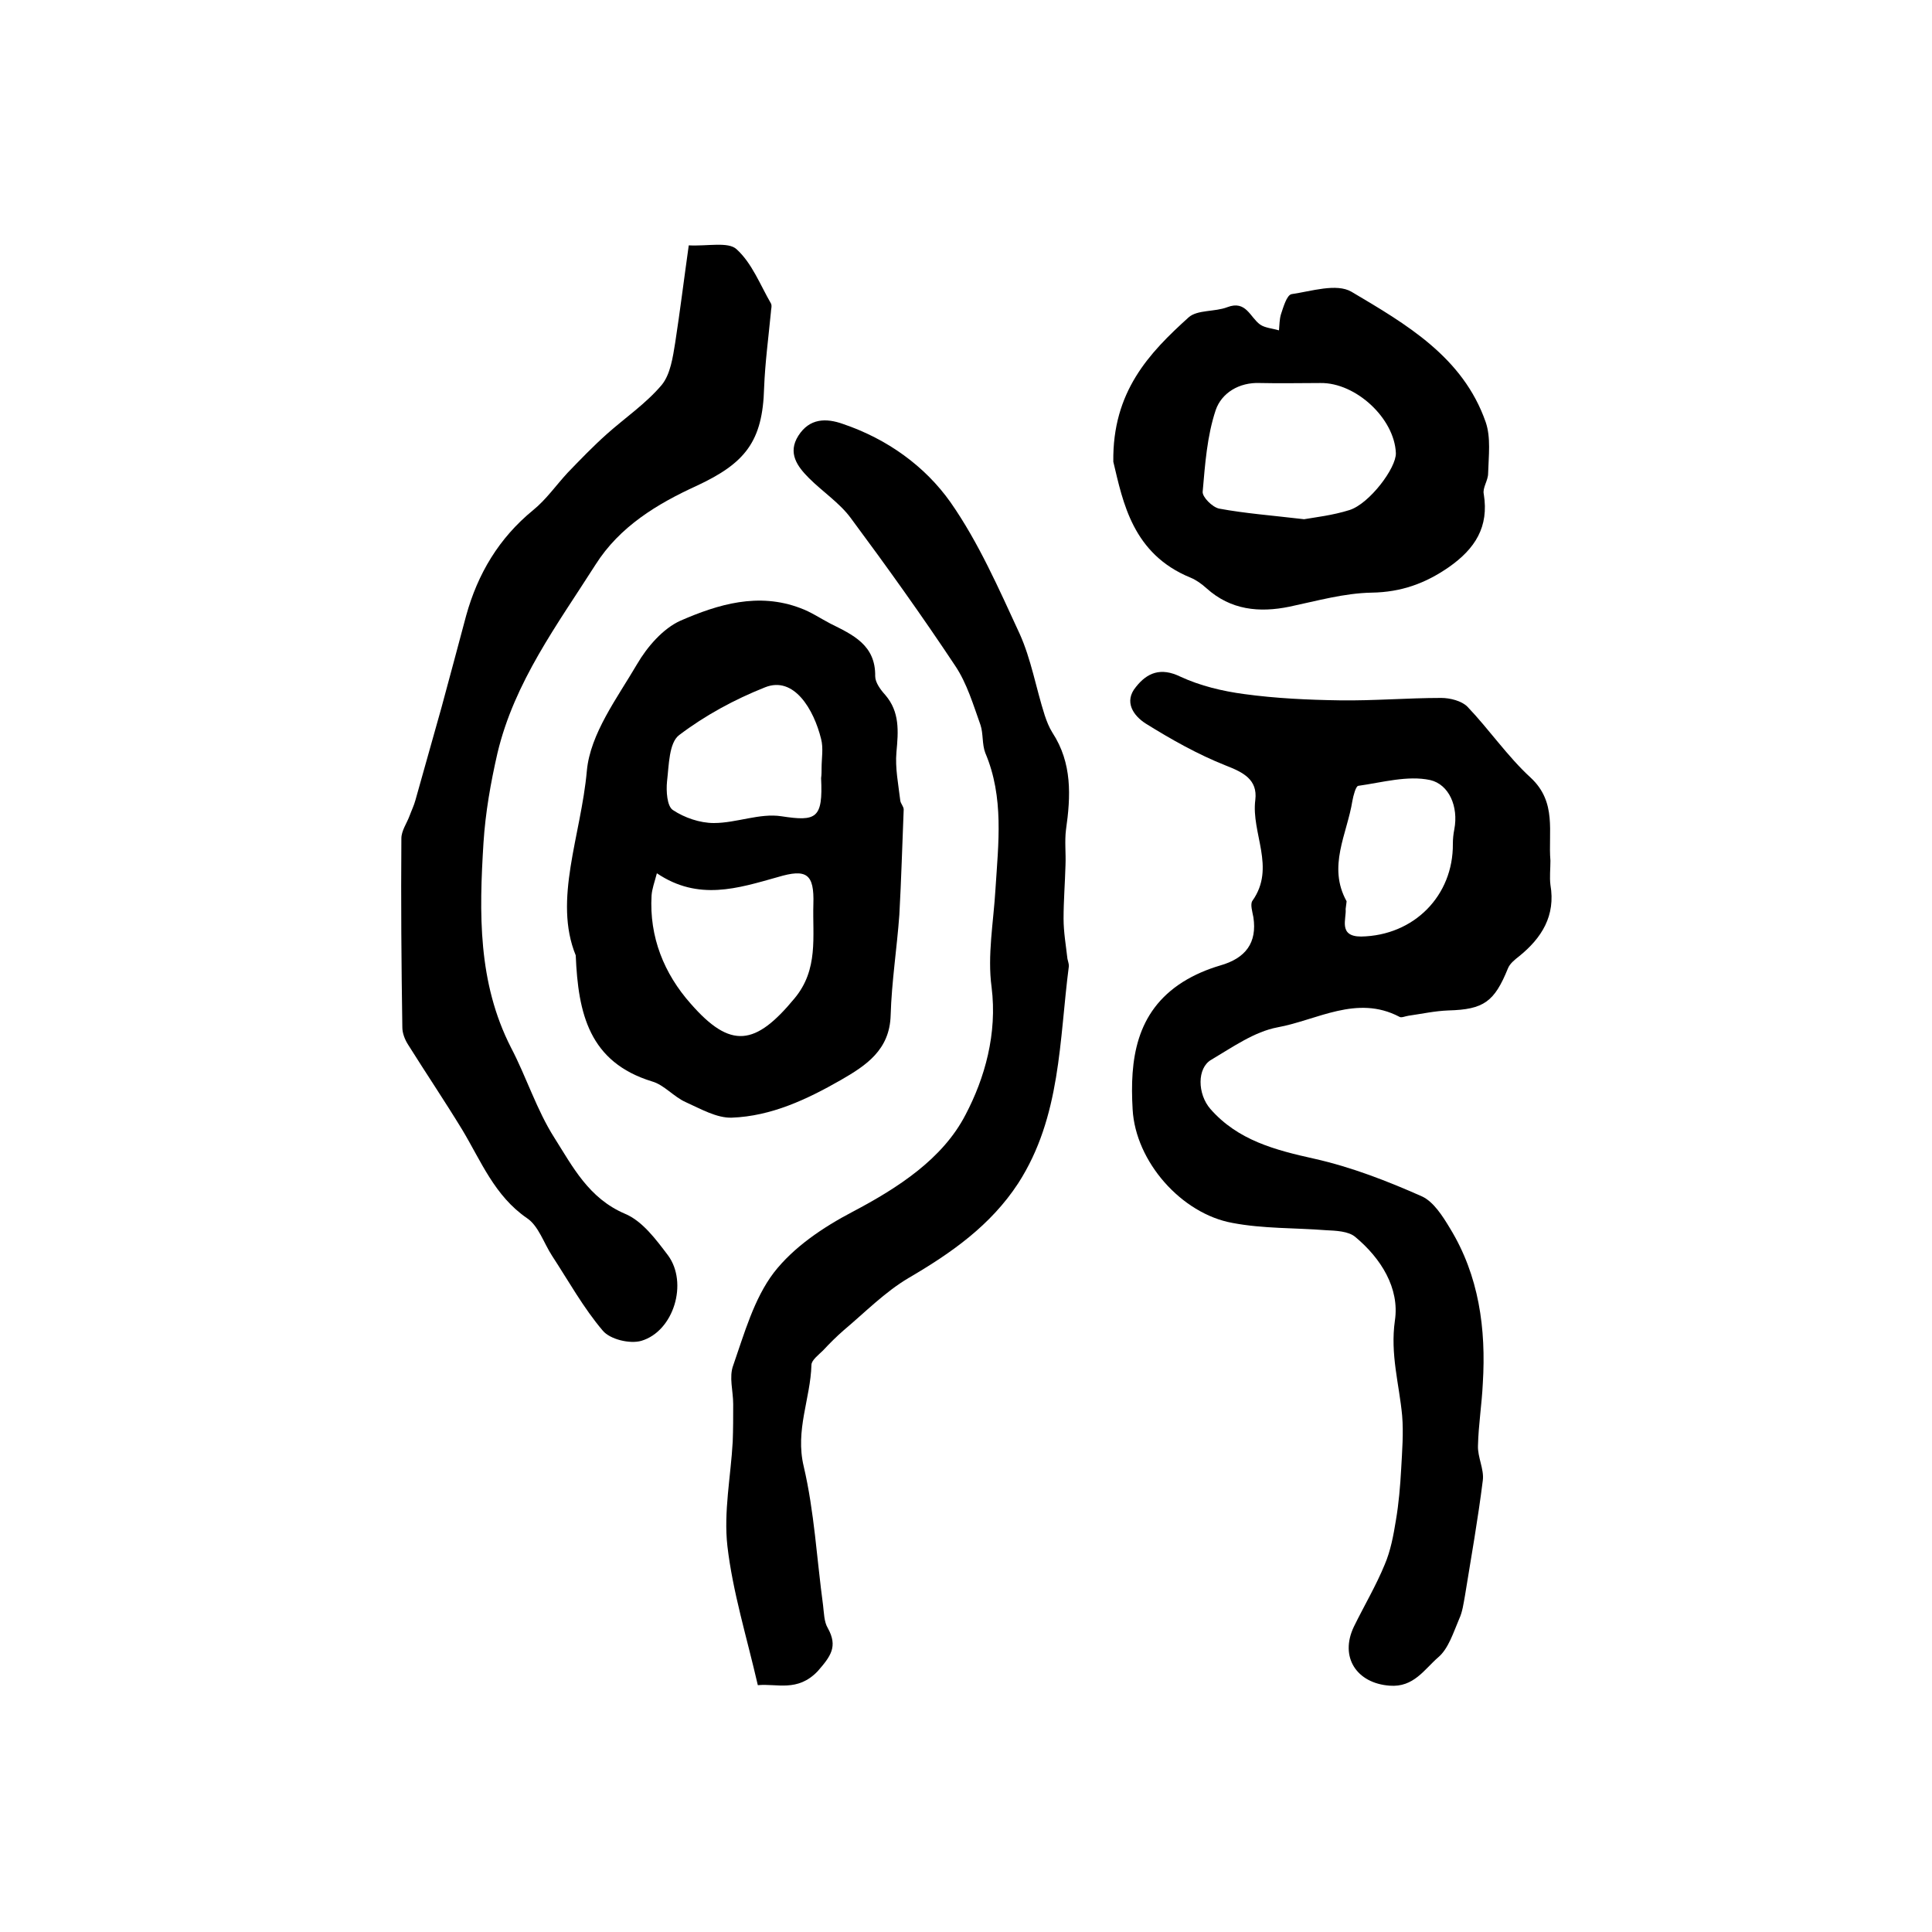 <?xml version="1.0" encoding="utf-8"?>
<!-- Generator: Adobe Illustrator 22.0.0, SVG Export Plug-In . SVG Version: 6.00 Build 0)  -->
<svg version="1.1" id="图层_1" xmlns="http://www.w3.org/2000/svg" xmlns:xlink="http://www.w3.org/1999/xlink" x="0px" y="0px"
	 viewBox="0 0 400 400" style="enable-background:new 0 0 400 400;" xml:space="preserve">
<style type="text/css">
	.st0{fill:#FFFFFF;}
</style>
<g>
	
	<path d="M321,178.2c0,1.7-0.2,3.4,0,5c1.1,6.4-1.8,11-6.5,14.8c-0.9,0.7-1.9,1.5-2.3,2.5c-2.8,6.9-5,8.5-12.3,8.7
		c-2.8,0.1-5.5,0.7-8.3,1.1c-0.7,0.1-1.5,0.5-1.9,0.2c-8.8-4.6-17,0.7-25.2,2.2c-4.8,0.9-9.3,4.1-13.7,6.7c-3,1.7-2.9,7.1-0.2,10.2
		c5.7,6.5,13.4,8.5,21.5,10.3c7.6,1.7,15.1,4.6,22.3,7.8c2.4,1.1,4.3,4.1,5.8,6.6c6,9.8,7.5,20.8,6.8,32.1c-0.2,4.3-0.9,8.6-1,12.9
		c-0.1,2.4,1.3,4.9,1,7.2c-1,8-2.4,15.9-3.7,23.9c-0.3,1.6-0.5,3.3-1.2,4.8c-1.2,2.8-2.2,6.1-4.3,7.9c-2.9,2.5-5.1,6.3-10.1,5.9
		c-6.8-0.5-10.4-5.9-7.4-12.2c2.1-4.3,4.6-8.5,6.4-12.9c1.2-2.8,1.8-6,2.3-9.1c0.6-3.5,0.9-7.1,1.1-10.7c0.2-3.7,0.5-7.4,0.2-11
		c-0.6-6.5-2.5-12.7-1.5-19.7c1-6.7-2.9-12.9-8.2-17.3c-1.4-1.2-4-1.3-6.1-1.4c-6.4-0.5-13-0.3-19.3-1.5
		c-10.6-1.9-20.1-12.7-20.7-23.5c-0.6-10.2,0.6-20.2,10.4-26.4c2.4-1.5,5-2.6,7.7-3.4c5.3-1.5,7.7-4.7,6.9-10
		c-0.2-1.1-0.7-2.7-0.2-3.4c4.9-6.9-0.3-14,0.6-20.9c0.5-4.2-2.5-5.7-6.1-7.1c-5.8-2.3-11.3-5.4-16.6-8.7c-2.5-1.6-4.6-4.5-2-7.6
		c2.3-2.9,5.1-4.1,9.2-2.1c4.1,1.9,8.7,3,13.2,3.6c6.6,0.9,13.2,1.2,19.8,1.3c7,0.1,14-0.5,21-0.5c1.8,0,4.2,0.6,5.4,1.8
		c4.5,4.7,8.3,10.3,13.1,14.7C322.4,166.1,320.5,172.3,321,178.2z M278.6,188.2c0.2,2-1.6,5.7,3.2,5.7c11-0.2,19.1-8.5,19-19.2
		c0-1,0.1-2,0.3-3c0.9-4.7-1.1-9.3-5-10.2c-4.7-1-9.9,0.5-14.9,1.2c-0.5,0.1-1,2-1.2,3.1c-1.1,6.9-5.2,13.6-1.2,20.8
		C278.8,186.8,278.7,187.3,278.6,188.2z"/>
	<path d="M156.9,348.9c-2.3-10-5.2-19.3-6.3-28.8c-0.8-7.1,0.7-14.4,1.1-21.6c0.1-2.6,0.1-5.2,0.1-7.8c0-2.7-0.9-5.6,0-8
		c2.3-6.6,4.3-13.8,8.4-19.2c4.1-5.3,10.2-9.4,16.3-12.6c9.5-5,18.7-11,23.4-20.1c4-7.6,6.6-16.8,5.4-26.4
		c-0.9-6.6,0.4-13.5,0.8-20.3c0.6-9.5,1.8-19-2.1-28.2c-0.7-1.8-0.4-4-1-5.8c-1.5-4.2-2.8-8.6-5.2-12.2
		c-6.9-10.4-14.2-20.6-21.7-30.7c-2.3-3.1-5.8-5.4-8.6-8.2c-2.4-2.4-4.5-5.2-2.2-8.8c2.3-3.6,5.7-3.7,9.3-2.4
		c9.1,3.1,16.9,8.7,22.2,16.2c5.8,8.3,10,17.9,14.3,27.2c2.4,5.3,3.4,11.3,5.2,16.9c0.4,1.2,0.9,2.5,1.6,3.6
		c4.1,6.3,3.8,13.1,2.8,20.1c-0.3,2.4,0,4.8-0.1,7.3c-0.1,3.7-0.4,7.4-0.4,11.1c0,2.8,0.5,5.6,0.8,8.3c0.1,0.5,0.3,1,0.3,1.5
		c-2,15.3-1.6,31.2-10.5,45c-5.7,8.7-13.8,14.4-22.7,19.6c-4.9,2.9-9,7.1-13.4,10.8c-1.5,1.3-2.9,2.7-4.3,4.2c-0.9,0.9-2.4,2-2.4,3
		c-0.2,7-3.4,13.5-1.6,21c2.2,9.4,2.7,19.1,4,28.7c0.2,1.6,0.2,3.5,1,4.8c2.1,3.8,0.6,5.8-2.1,8.9
		C165.1,350.4,160.8,348.5,156.9,348.9z"/>
	<path d="M119.2,197.8c-4.7-11.5,1.1-24.8,2.3-38.2c0.7-7.7,6.3-15.1,10.4-22.1c2.1-3.6,5.4-7.4,9-9c7.8-3.4,16.1-5.9,24.8-2.6
		c2.2,0.8,4.1,2.1,6.2,3.2c4.6,2.3,9.4,4.4,9.3,10.9c0,1.3,1.1,2.8,2.1,3.9c3,3.5,2.7,7.5,2.3,11.8c-0.3,3.3,0.4,6.7,0.8,10.1
		c0.1,0.6,0.7,1.2,0.7,1.8c-0.3,7.3-0.5,14.6-0.9,21.8c-0.5,6.9-1.6,13.9-1.8,20.8c-0.2,7.2-5.1,10.4-10.3,13.4
		c-7,4-14.4,7.5-22.6,7.8c-3.1,0.1-6.4-1.8-9.5-3.2c-2.5-1.1-4.5-3.6-7-4.3C122,219.9,119.7,209.9,119.2,197.8z M136,180.8
		c-0.5,1.9-1,3.2-1.1,4.6c-0.5,8.6,2.6,16.2,8.1,22.4c8.3,9.5,13.4,8.7,21.5-1.1c5-6,3.7-12.8,3.9-19.5c0.2-6.3-1.4-7.4-7.4-5.6
		C152.8,183.9,144.6,186.6,136,180.8z M170.1,159c0-2,0.4-4.1-0.1-6c-1.5-6.1-5.6-13.1-11.6-10.7c-6.3,2.5-12.4,5.8-17.8,9.9
		c-2.1,1.6-2.1,6.2-2.5,9.6c-0.2,2,0,5.1,1.2,5.9c2.4,1.6,5.6,2.7,8.5,2.7c4.7,0,9.5-2.1,14-1.4c7.2,1.1,8.6,0.5,8.2-7.9
		C170.1,160.4,170.1,159.7,170.1,159z"/>
	<path d="M142.6,50.8c3.9,0.2,8.2-0.8,9.9,0.8c3.2,2.9,4.9,7.4,7.1,11.2c0.3,0.5,0,1.3,0,1.9c-0.5,5.2-1.2,10.4-1.4,15.6
		c-0.3,11.1-3.9,15.6-14,20.3c-8.1,3.7-15.9,8.4-20.9,16.3c-7.9,12.4-16.8,24.3-20.3,39c-1.4,6.1-2.5,12.3-2.9,18.6
		c-0.9,14.5-1.2,28.9,5.7,42.4c3.2,6.1,5.3,12.9,9,18.7c3.8,6,7.1,12.5,14.6,15.7c3.6,1.5,6.4,5.3,8.9,8.6
		c4.2,5.7,1.2,15.7-5.5,17.7c-2.4,0.7-6.5-0.3-8-2.1c-4-4.7-7.1-10.3-10.5-15.5c-1.7-2.6-2.8-6.2-5.2-7.8
		c-6.7-4.6-9.5-11.8-13.4-18.3c-3.6-5.9-7.5-11.7-11.2-17.6c-0.7-1.1-1.2-2.4-1.2-3.6c-0.2-13-0.3-26.1-0.2-39.1
		c0-1.6,1.1-3.1,1.7-4.7c0.4-1.1,0.9-2.1,1.2-3.2c1.8-6.4,3.6-12.8,5.4-19.2c1.7-6.3,3.4-12.6,5.1-19c2.4-8.7,6.8-16.1,13.9-21.9
		c2.7-2.2,4.7-5.1,7.1-7.7c2.6-2.7,5.3-5.5,8.1-8c3.8-3.4,8.1-6.3,11.4-10.2c1.8-2.2,2.3-5.7,2.8-8.8
		C140.8,64.4,141.6,57.9,142.6,50.8z"/>
	<path d="M230.5,95.6c-0.2-14.5,7.4-22.5,15.6-29.9c1.8-1.6,5.4-1.1,8-2.1c3.9-1.5,4.7,2.1,6.8,3.6c1,0.7,2.6,0.8,3.9,1.2
		c0.1-1.1,0.1-2.3,0.4-3.3c0.5-1.5,1.2-4,2.2-4.2c4.1-0.6,9.3-2.3,12.4-0.5c11.3,6.7,23.1,13.5,27.8,27c1.1,3.2,0.6,7,0.5,10.6
		c0,1.5-1.2,3-0.9,4.3c1.1,6.8-1.8,11.3-7.2,15.1c-4.9,3.4-9.9,5.2-16,5.3c-5.7,0.1-11.3,1.7-17,2.9c-6.3,1.3-12.2,0.7-17.2-3.8
		c-1-0.9-2.1-1.7-3.3-2.2C234.5,114.7,232.5,104,230.5,95.6z M270,107.5c2.3-0.4,5.9-0.8,9.4-1.9c4.1-1.3,9.7-8.7,9.6-11.8
		c-0.3-7.2-8.3-14.6-15.6-14.5c-4.2,0-8.3,0.1-12.5,0c-4.4-0.2-8,2.1-9.2,5.6c-1.8,5.4-2.2,11.2-2.7,16.9c-0.1,1.1,2,3.2,3.4,3.5
		C257.8,106.3,263.2,106.7,270,107.5z"/>
	
	
	
	
</g>
</svg>
